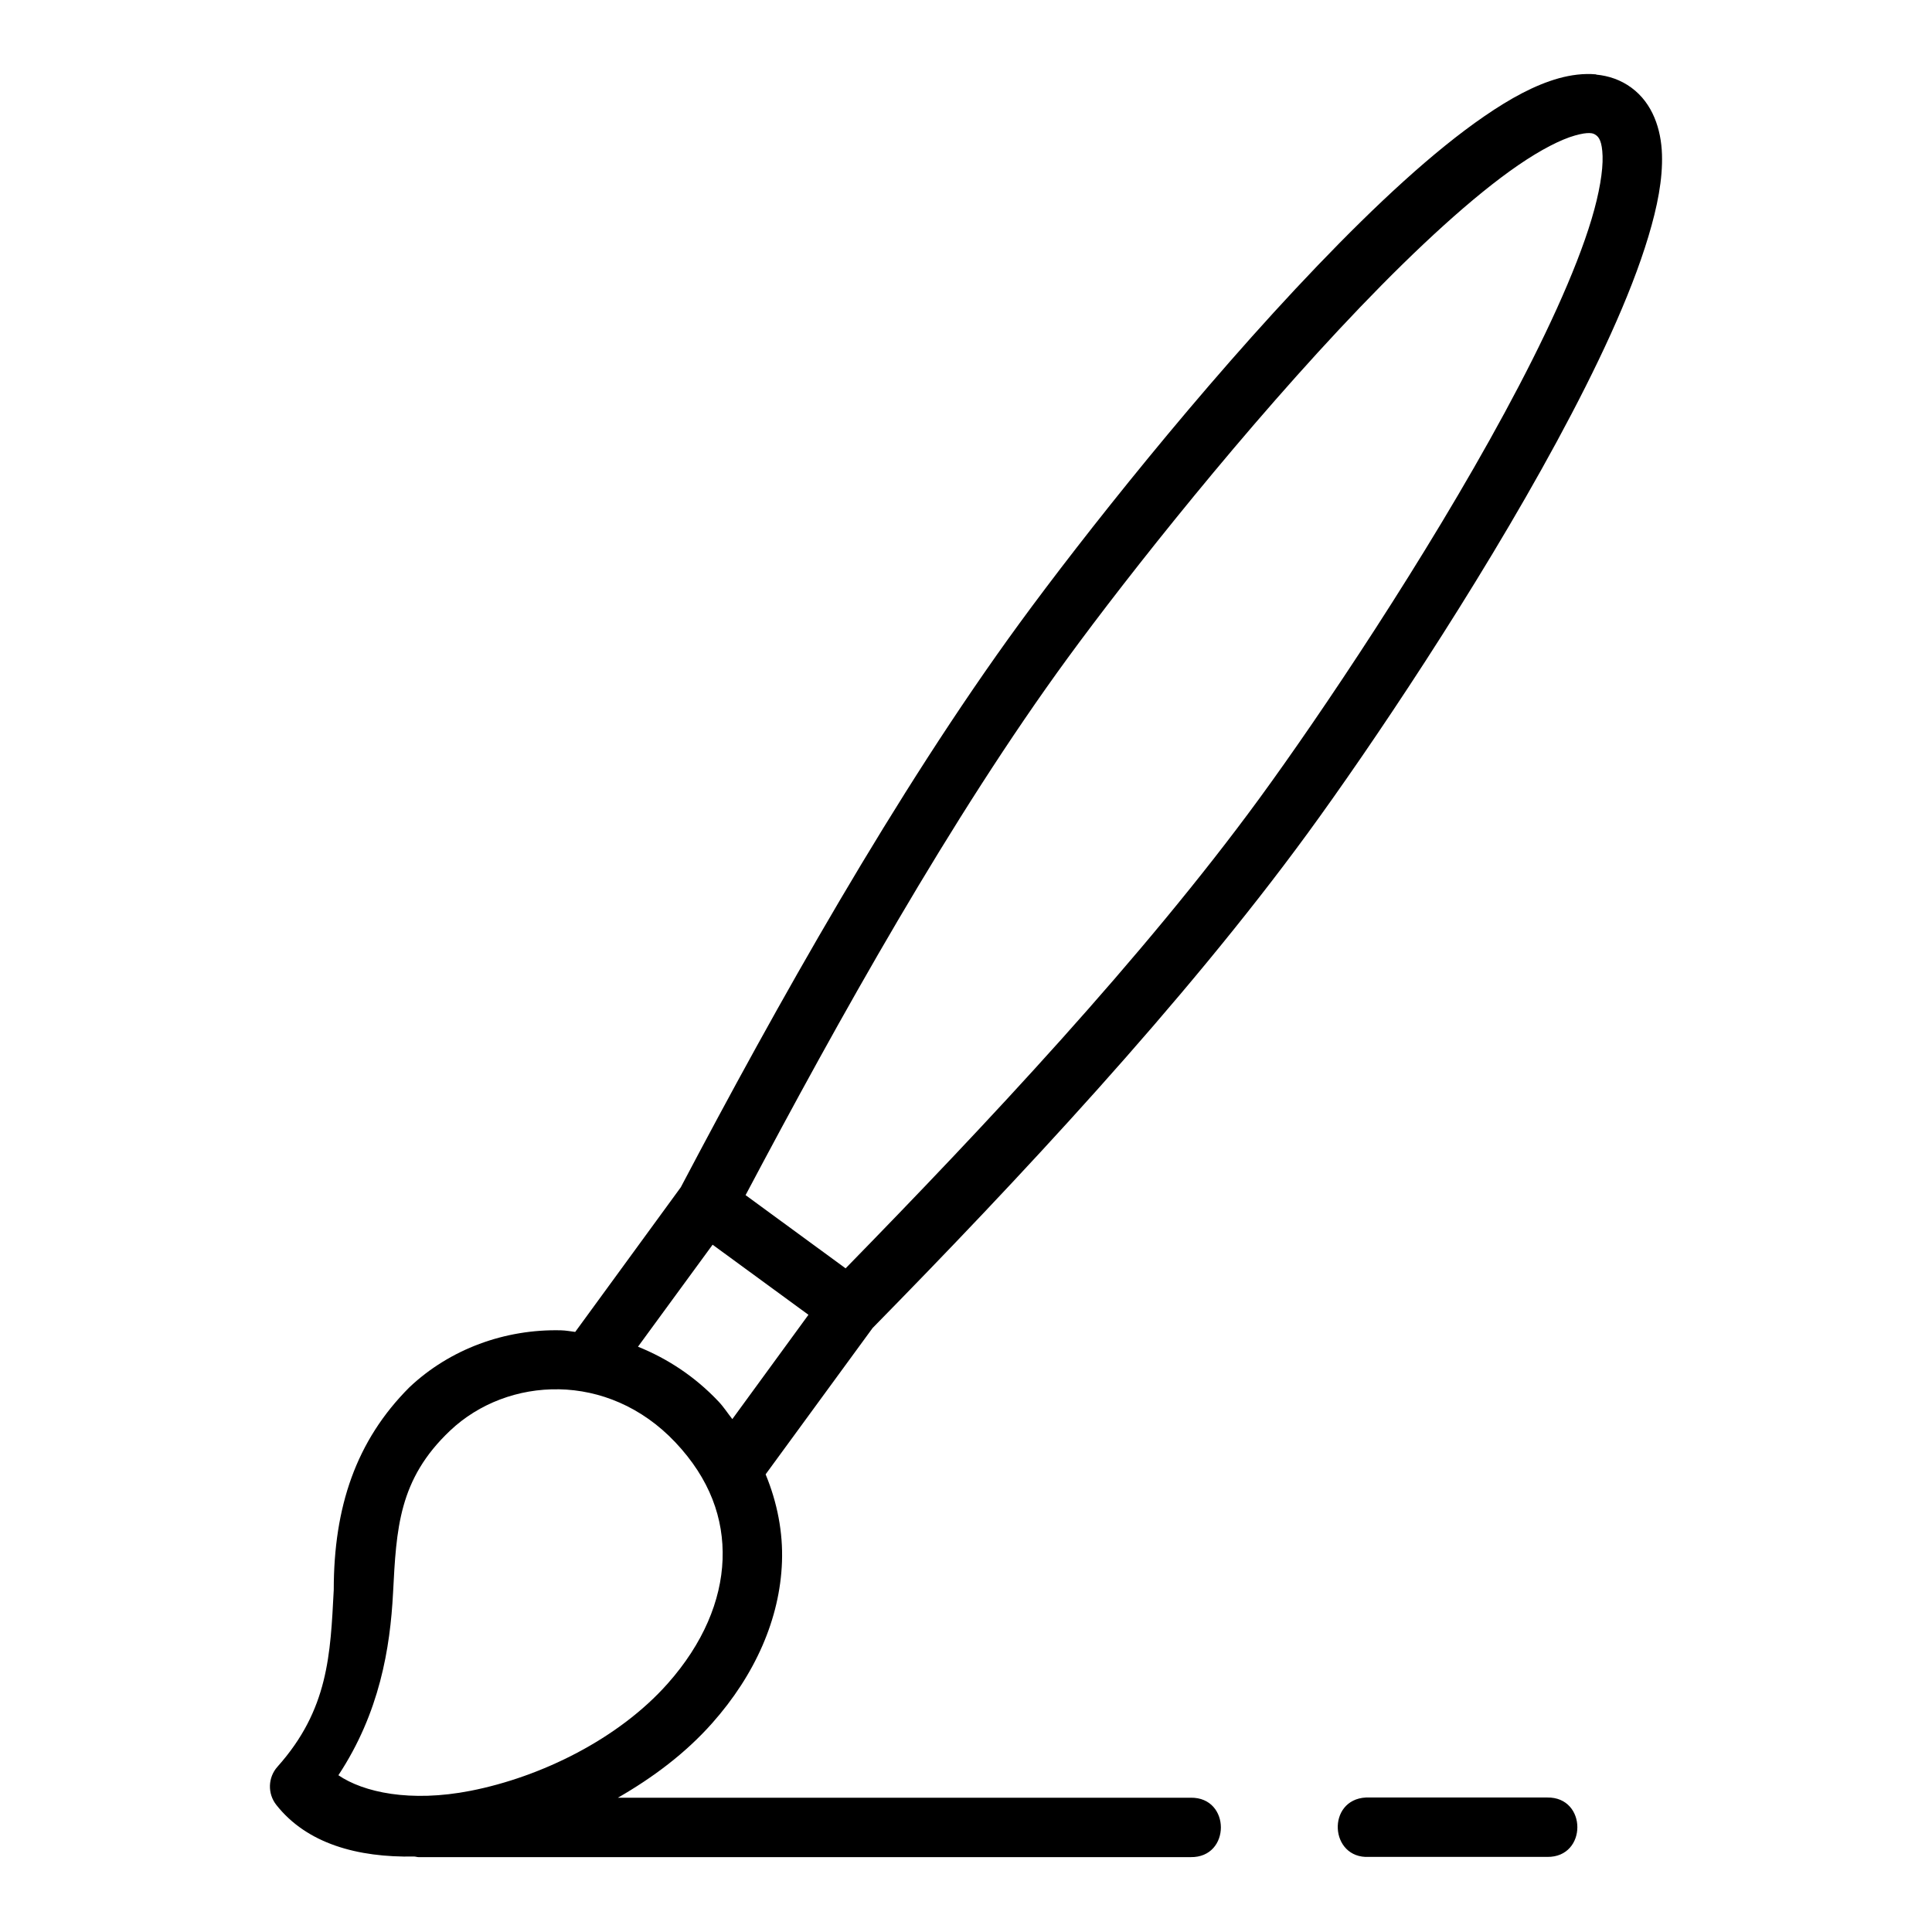 <?xml version="1.0" encoding="UTF-8"?>
<!-- Uploaded to: ICON Repo, www.svgrepo.com, Generator: ICON Repo Mixer Tools -->
<svg fill="#000000" width="800px" height="800px" version="1.1" viewBox="144 144 512 512" xmlns="http://www.w3.org/2000/svg">
 <path d="m567.01 163.71c-3.316-0.316-6.734 0.156-9.934 1.039-6.394 1.801-12.793 5.312-19.617 9.992-13.648 9.363-28.879 23.57-44.34 39.699-30.926 32.254-62.402 72.109-78.875 94.648-32.836 44.926-64.449 101.38-89.82 149.54l-27.984 38.344c-1.25-0.156-2.5-0.395-3.75-0.426-14.844-0.363-29.434 4.941-40.191 15.098-14.148 14.148-20.051 31.707-20.051 53.691-0.891 17.09-1.379 31.719-14.914 46.863-2.543 2.852-2.672 7.117-0.309 10.117 8.109 10.289 21.543 13.973 36.531 13.684 0.375 0 0.758 0.156 1.137 0.156h204.67c10.645 0.156 10.645-15.895 0-15.742h-151.81c9.207-5.293 17.859-11.727 24.969-19.742 11.395-12.836 17.965-27.684 18.512-42.742 0.285-7.871-1.246-15.734-4.336-23.215l28.352-38.777c38.168-38.895 82.395-86.102 115.25-131.05 16.477-22.547 44.809-64.605 66.082-103.88 10.637-19.633 19.5-38.469 24.262-54.336 2.383-7.934 3.812-15.125 3.598-21.77-0.215-6.648-2.449-13.496-8.086-17.652-2.82-2.082-6.031-3.164-9.348-3.477zm-1.723 15.559c0.863 0 1.363 0.316 1.723 0.582 0.723 0.535 1.566 1.641 1.691 5.504 0.125 3.863-0.828 9.758-2.922 16.727-4.184 13.941-12.699 32.227-23.062 51.352-20.723 38.254-48.879 80.148-64.914 102.09-30.816 42.168-72.734 86.754-109.71 124.6l-26.508-19.402c24.746-46.707 54.539-100.17 85.363-142.34 16.043-21.953 47.422-61.594 77.551-93.02 15.066-15.711 29.898-29.387 41.883-37.609 5.992-4.109 11.281-6.801 14.977-7.84 1.848-0.52 3.074-0.691 3.938-0.645zm-232.44 294.59 25.398 18.574-20.172 27.645c-1.23-1.559-2.258-3.188-3.66-4.672-6.336-6.707-13.648-11.418-21.34-14.516zm-40.715 38.316c10.781 0.203 21.902 4.586 30.844 14.055 9.129 9.668 12.91 20.195 12.516 31.059s-5.144 22.281-14.543 32.871c-13.004 14.664-33.535 24.746-52.215 28.414-16.023 3.148-28.434 0.395-35.055-4.121 10.938-16.57 13.723-33.723 14.484-48.309 0.887-17.004 1.445-30.102 15.16-43.051 7.594-7.168 18.031-11.125 28.812-10.914zm213.87 108.18c-10.496 0.535-9.695 16.277 0.801 15.742h47.23c10.645 0.156 10.645-15.895 0-15.742h-47.23c-0.266-0.016-0.535-0.016-0.801 0z"/>
</svg>